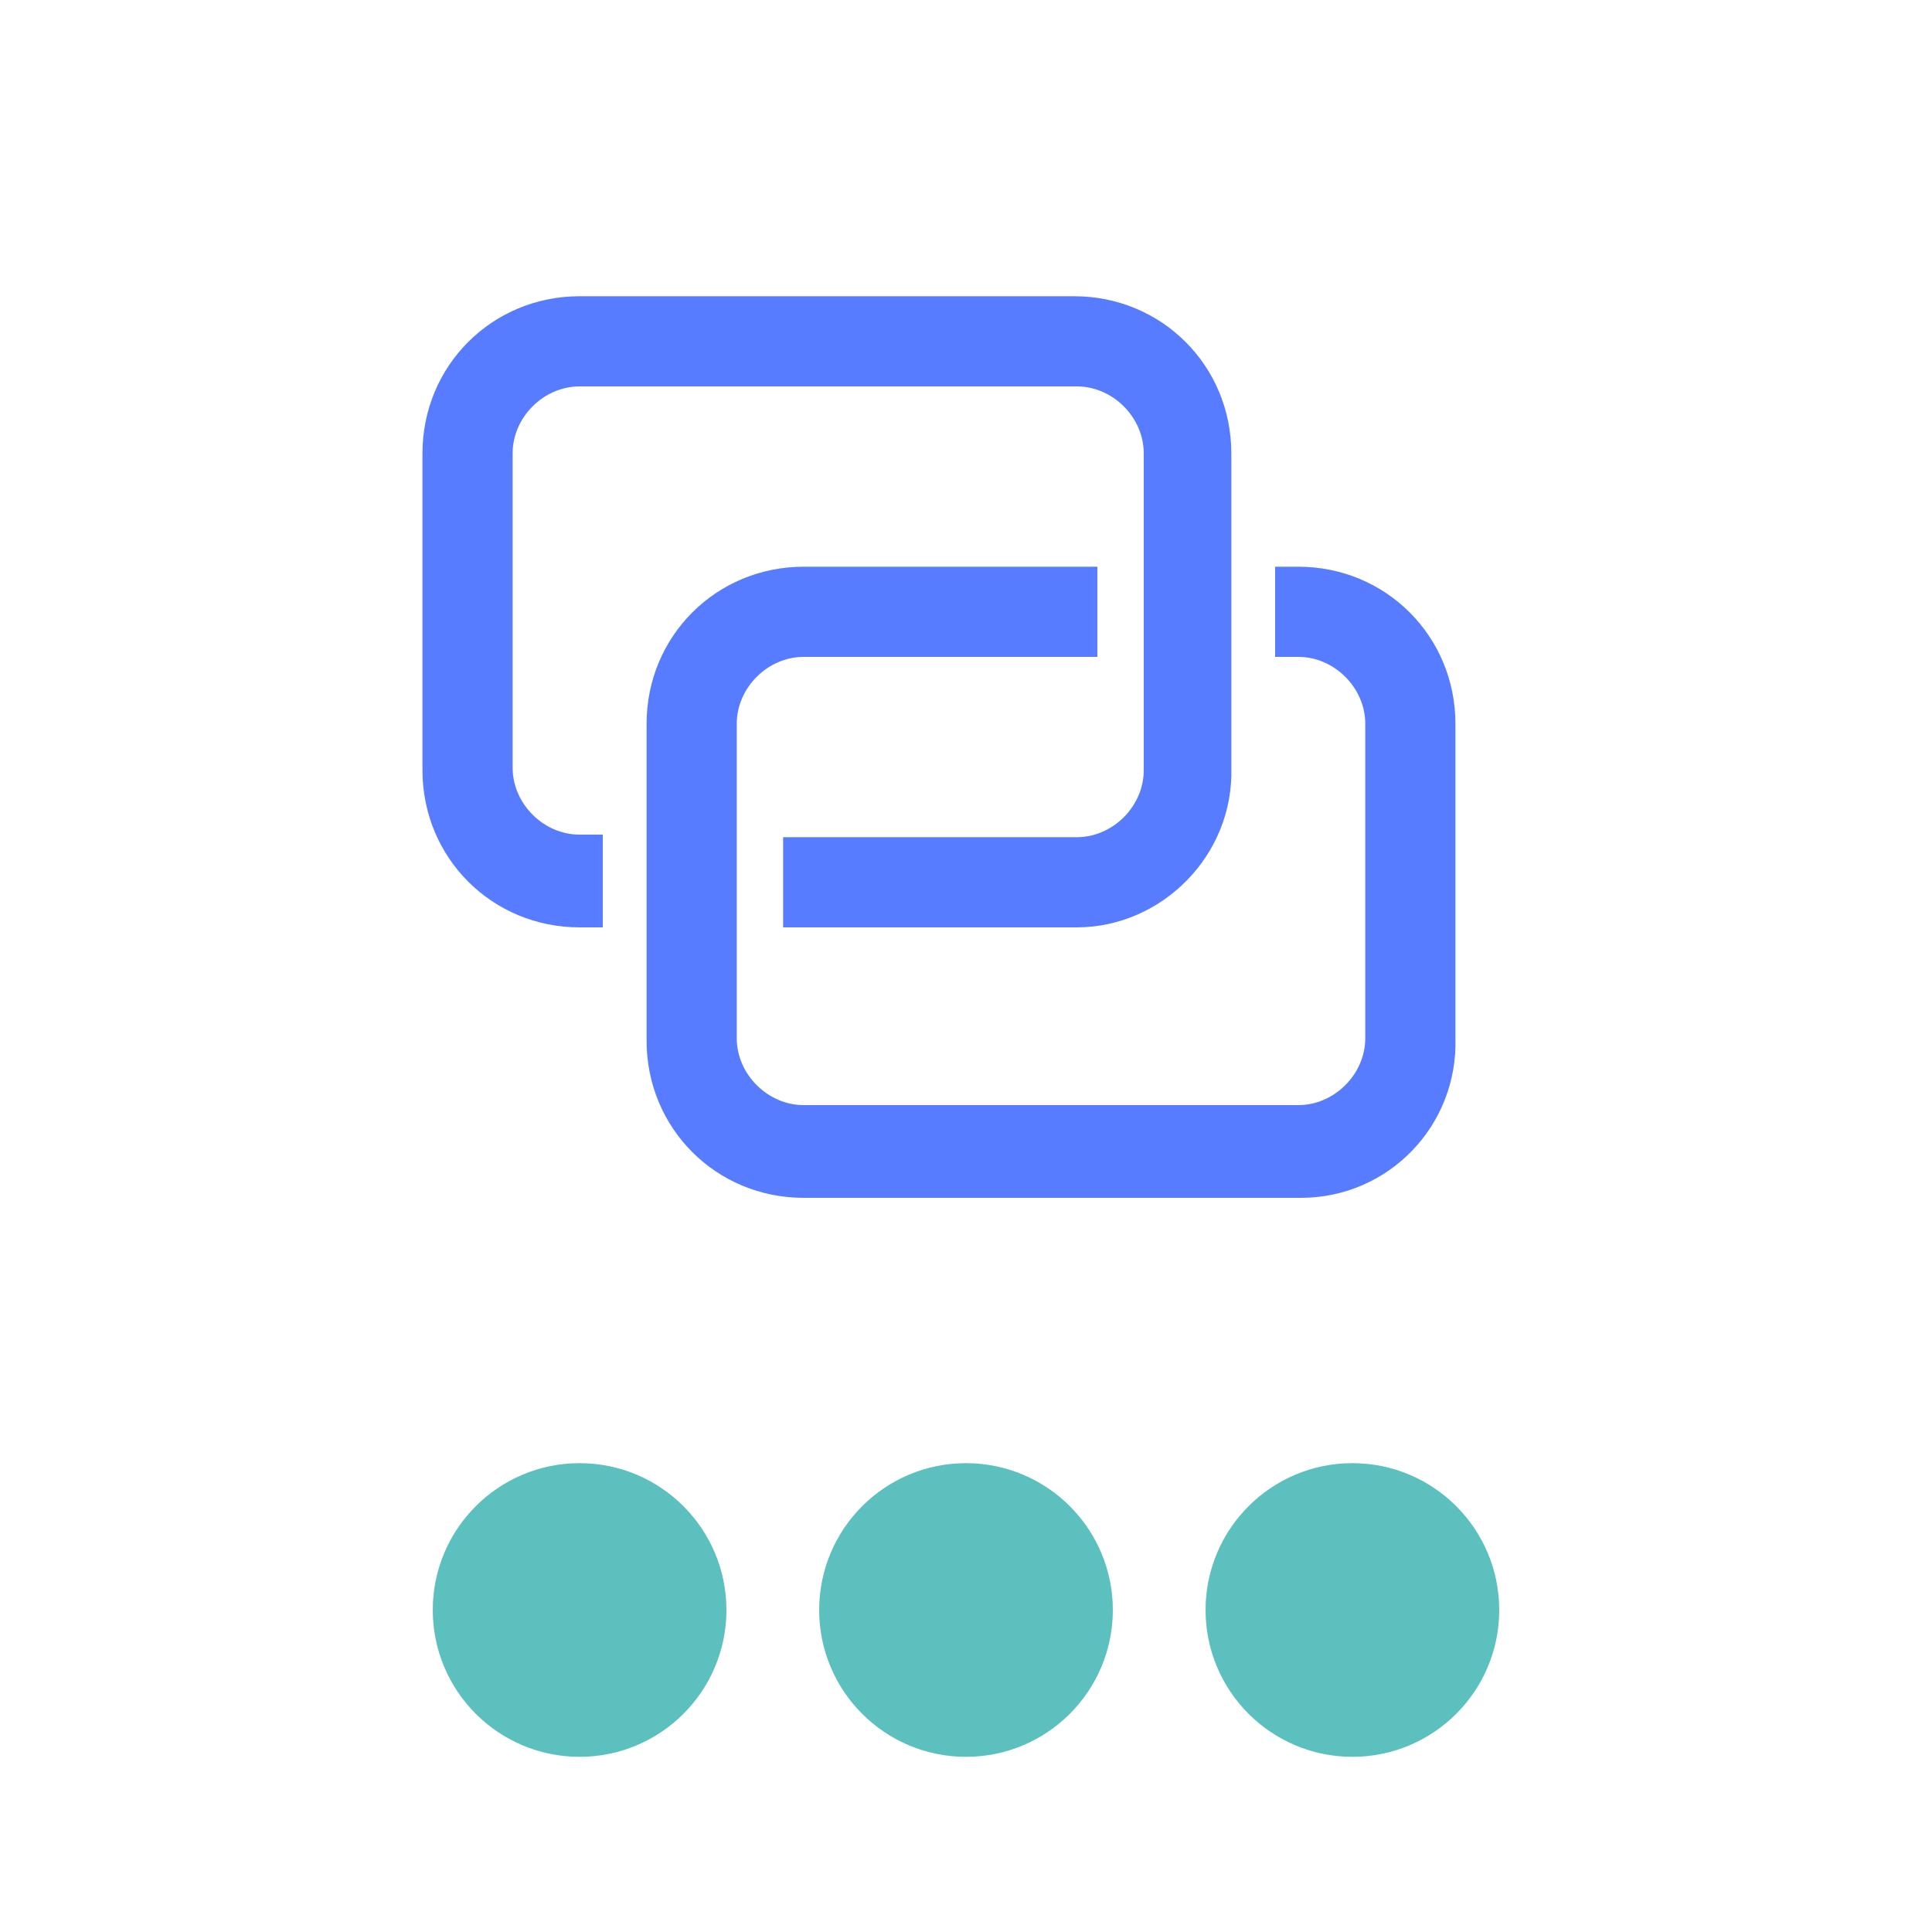 <?xml version="1.0" encoding="UTF-8"?>
<!-- Generator: Adobe Illustrator 24.1.2, SVG Export Plug-In . SVG Version: 6.00 Build 0)  -->
<svg xmlns="http://www.w3.org/2000/svg" xmlns:xlink="http://www.w3.org/1999/xlink" id="Layer_1" x="0px" y="0px" viewBox="0 0 75 75" style="enable-background:new 0 0 75 75;" xml:space="preserve">
<style type="text/css">
	.st0{fill:#5BC0BE;}
	.st1{fill:#587CFF;}
</style>
<g>
	<circle class="st0" cx="22.5" cy="62.5" r="5.7"></circle>
	<circle class="st0" cx="37.5" cy="62.5" r="5.7"></circle>
	<circle class="st0" cx="52.5" cy="62.5" r="5.7"></circle>
</g>
<g>
	<path class="st1" d="M41.8,36H30.4v-3.5h11.4c1.4,0,2.6-1.2,2.6-2.6V17.6c0-1.4-1.2-2.6-2.6-2.6H22.5c-1.4,0-2.6,1.2-2.6,2.6v12.2   c0,1.4,1.2,2.6,2.6,2.6h0.9V36h-0.9c-3.4,0-6.1-2.7-6.1-6.1V17.6c0-3.4,2.7-6.1,6.1-6.1h19.2c3.4,0,6.1,2.7,6.1,6.1v12.2   C47.9,33.2,45.1,36,41.8,36z"></path>
	<path class="st1" d="M50.5,46.5H31.2c-3.4,0-6.1-2.7-6.1-6.1V28.1c0-3.4,2.7-6.1,6.1-6.1h11.4v3.5H31.2c-1.4,0-2.6,1.2-2.6,2.6   v12.2c0,1.4,1.2,2.6,2.6,2.6h19.2c1.4,0,2.6-1.2,2.6-2.6V28.1c0-1.4-1.2-2.6-2.6-2.6h-0.9V22h0.9c3.4,0,6.1,2.7,6.1,6.1v12.2   C56.6,43.7,53.9,46.5,50.5,46.5z"></path>
</g>
</svg>
